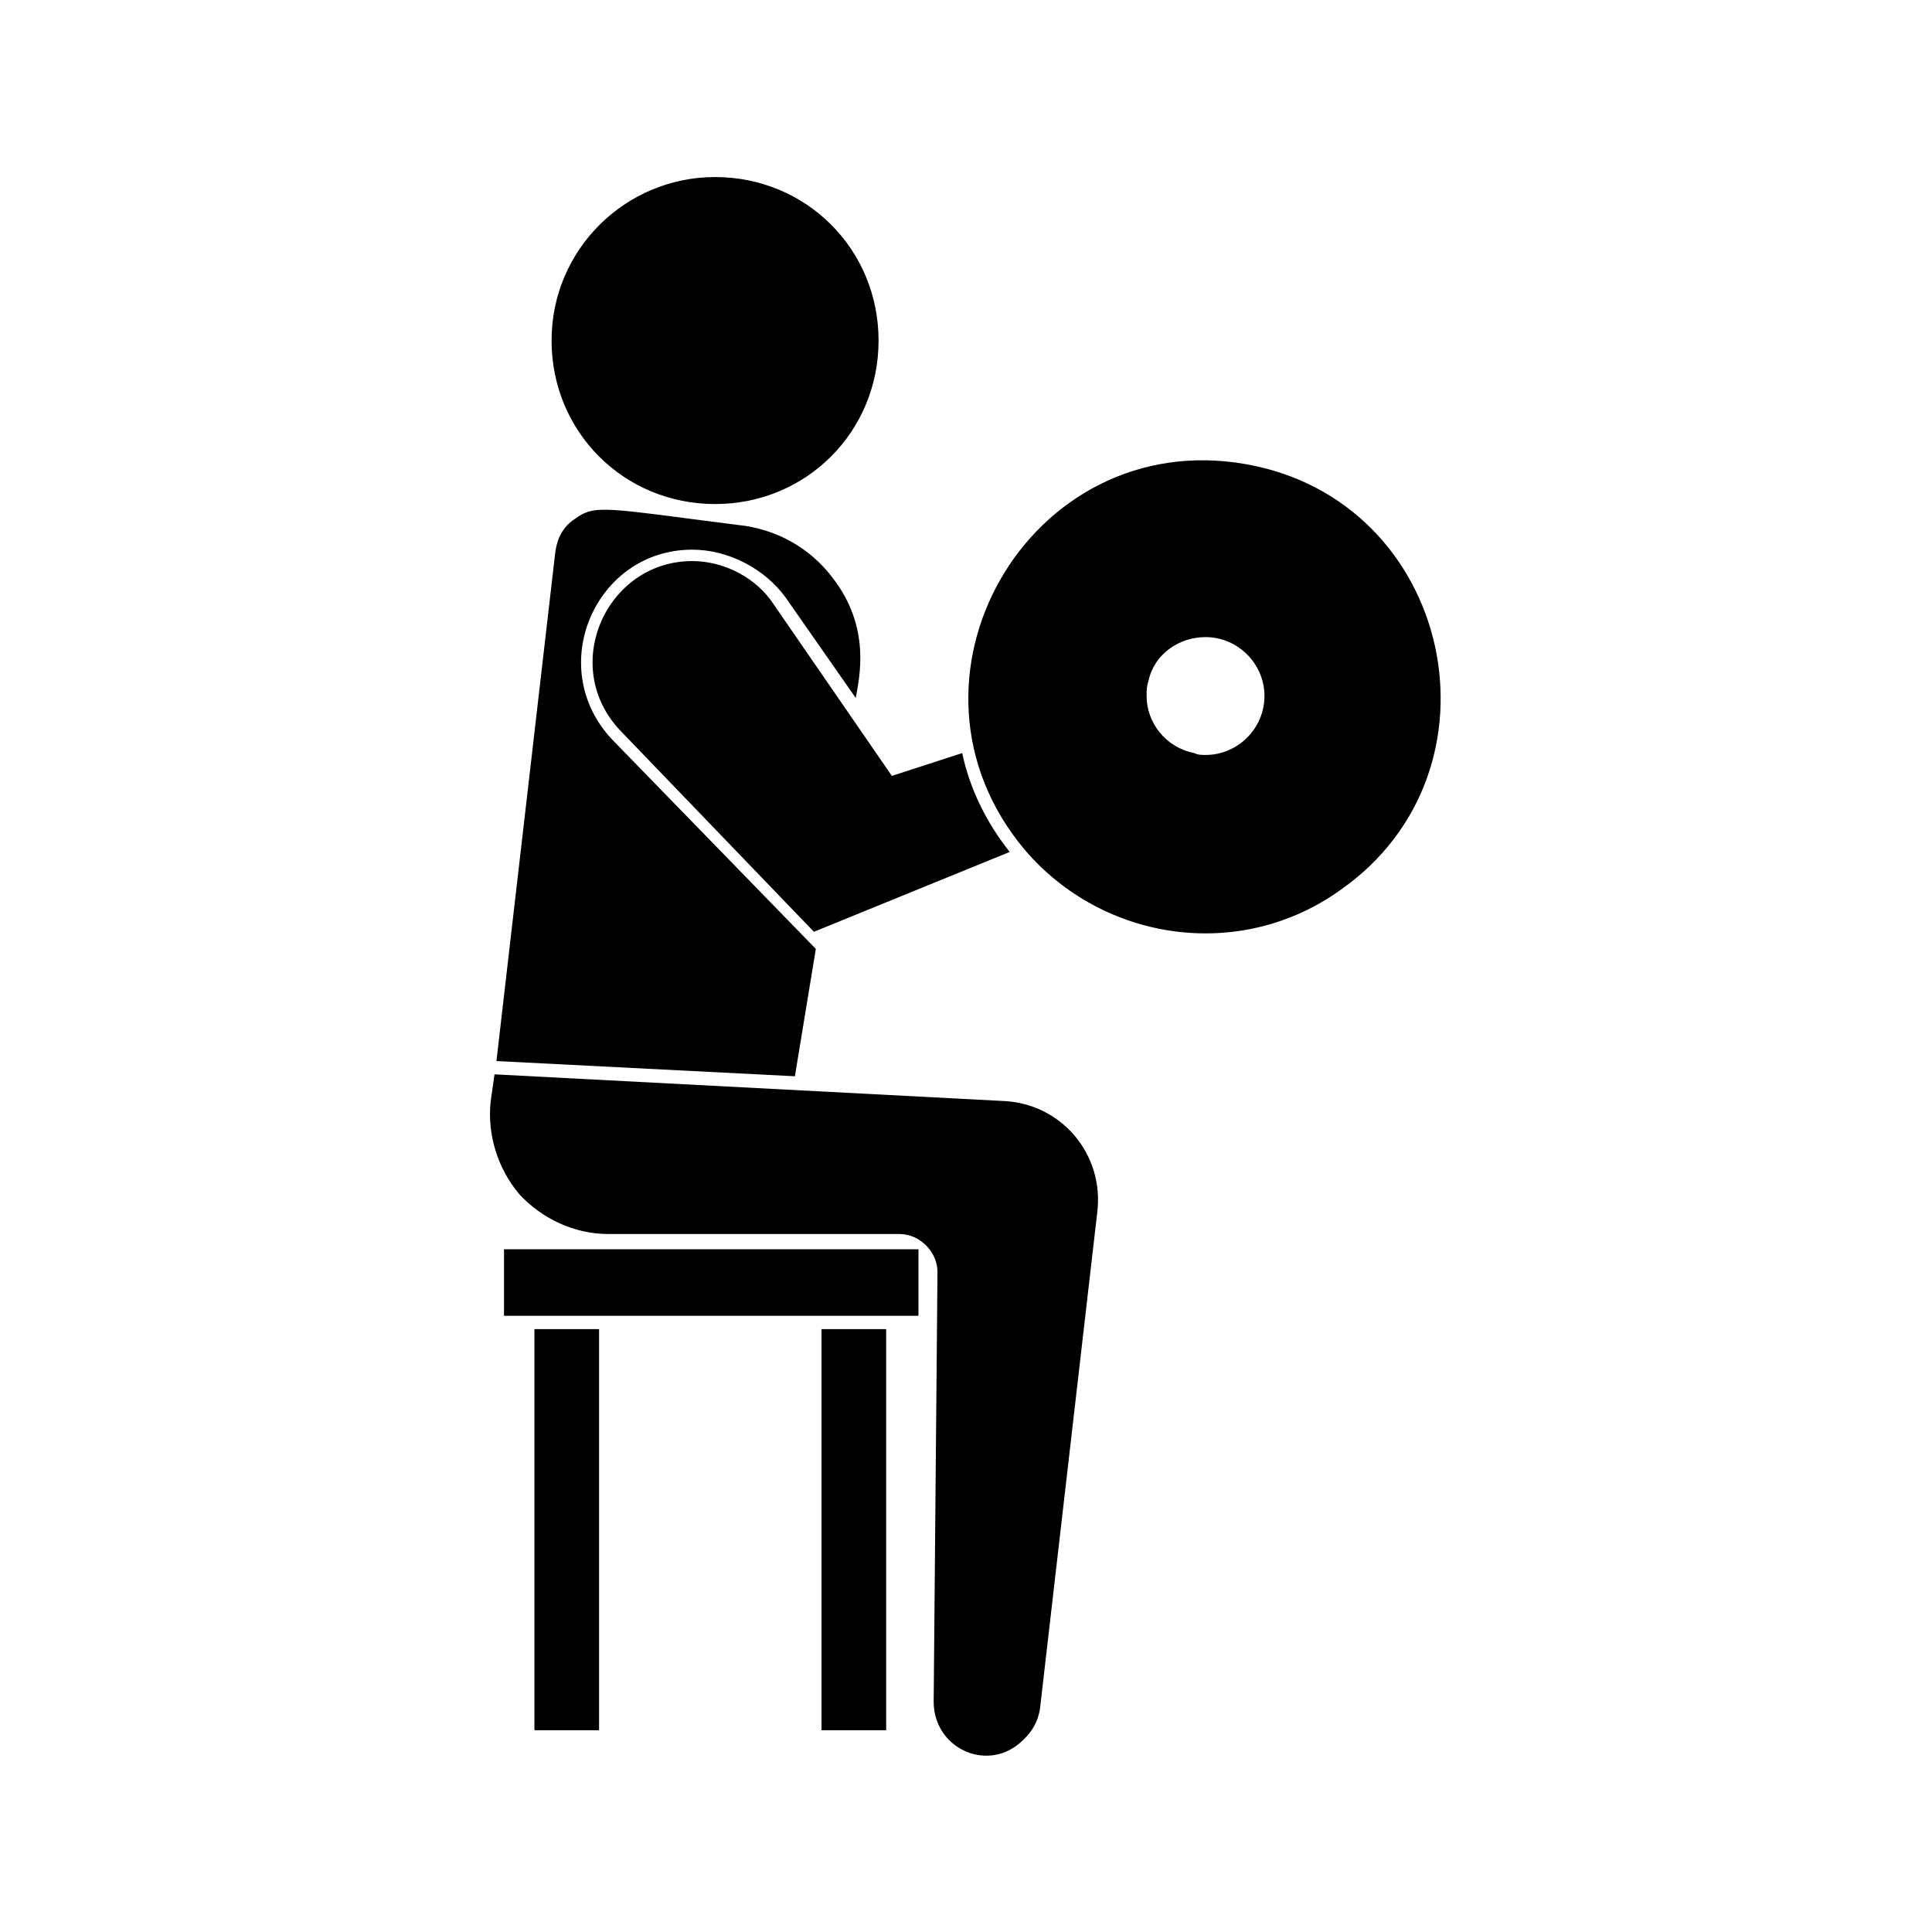 <?xml version="1.0" encoding="UTF-8"?>
<!-- Uploaded to: ICON Repo, www.iconrepo.com, Generator: ICON Repo Mixer Tools -->
<svg fill="#000000" width="800px" height="800px" version="1.1" viewBox="144 144 512 512" xmlns="http://www.w3.org/2000/svg">
 <g>
  <path d="m275.56 425.19 79.098 4.031 5.543-33.754-53.91-55.418c-18.137-19.145-4.535-50.383 21.16-50.383 9.574 0 19.145 5.039 24.688 12.594l18.641 26.703c1.008-5.543 4.031-18.641-6.047-31.738-6.043-8.062-15.113-13.102-25.188-14.109-35.77-4.535-37.785-5.543-43.328-1.512-3.023 2.016-4.535 5.039-5.039 8.566z"/>
  <path d="m275.05 428.71-1.008 7.055c-1.008 9.07 2.016 18.137 7.559 24.688 6.047 6.551 14.609 10.578 23.68 10.578h77.082c2.519 0 5.039 1.008 7.055 3.023s3.023 4.535 3.023 7.055l-1.008 113.86c0 12.09 13.602 18.641 22.672 11.082 3.023-2.519 5.039-5.543 5.543-9.574l15.113-130.99c2.016-15.617-9.574-29.223-25.191-29.727z"/>
  <path d="m333.5 190.92c-23.68 0-43.328 19.145-43.328 43.328s19.145 43.328 43.328 43.328 43.328-19.145 43.328-43.328-19.145-43.328-43.328-43.328z"/>
  <path d="m327.45 292.69c-22.672 0-35.266 27.711-19.145 44.84l51.391 53.402 51.891-21.16c-6.047-7.559-10.578-16.625-12.594-26.199l-18.641 6.047-31.238-45.344c-4.535-7.051-13.098-11.586-21.664-11.586z"/>
  <path d="m474.06 266.99c-57.434-10.078-96.227 57.434-58.441 102.27 20.656 24.184 56.93 29.727 83.633 10.578 45.344-31.738 29.723-103.28-25.191-112.85zm-10.582 77.082c-1.008 0-2.016 0-3.023-0.504-7.559-1.512-12.594-8.062-12.594-15.113 0-1.512 0-2.519 0.504-4.031 1.512-7.055 8.062-11.586 15.113-11.586 8.566 0 15.617 7.055 15.617 15.617 0.004 8.566-7.051 15.617-15.617 15.617z"/>
  <path d="m277.57 492.7h109.83v-17.633h-109.83z"/>
  <path d="m285.63 602.53h17.129v-106.3h-17.129z"/>
  <path d="m361.71 602.53h17.129v-106.3h-17.129z"/>
 </g>
</svg>